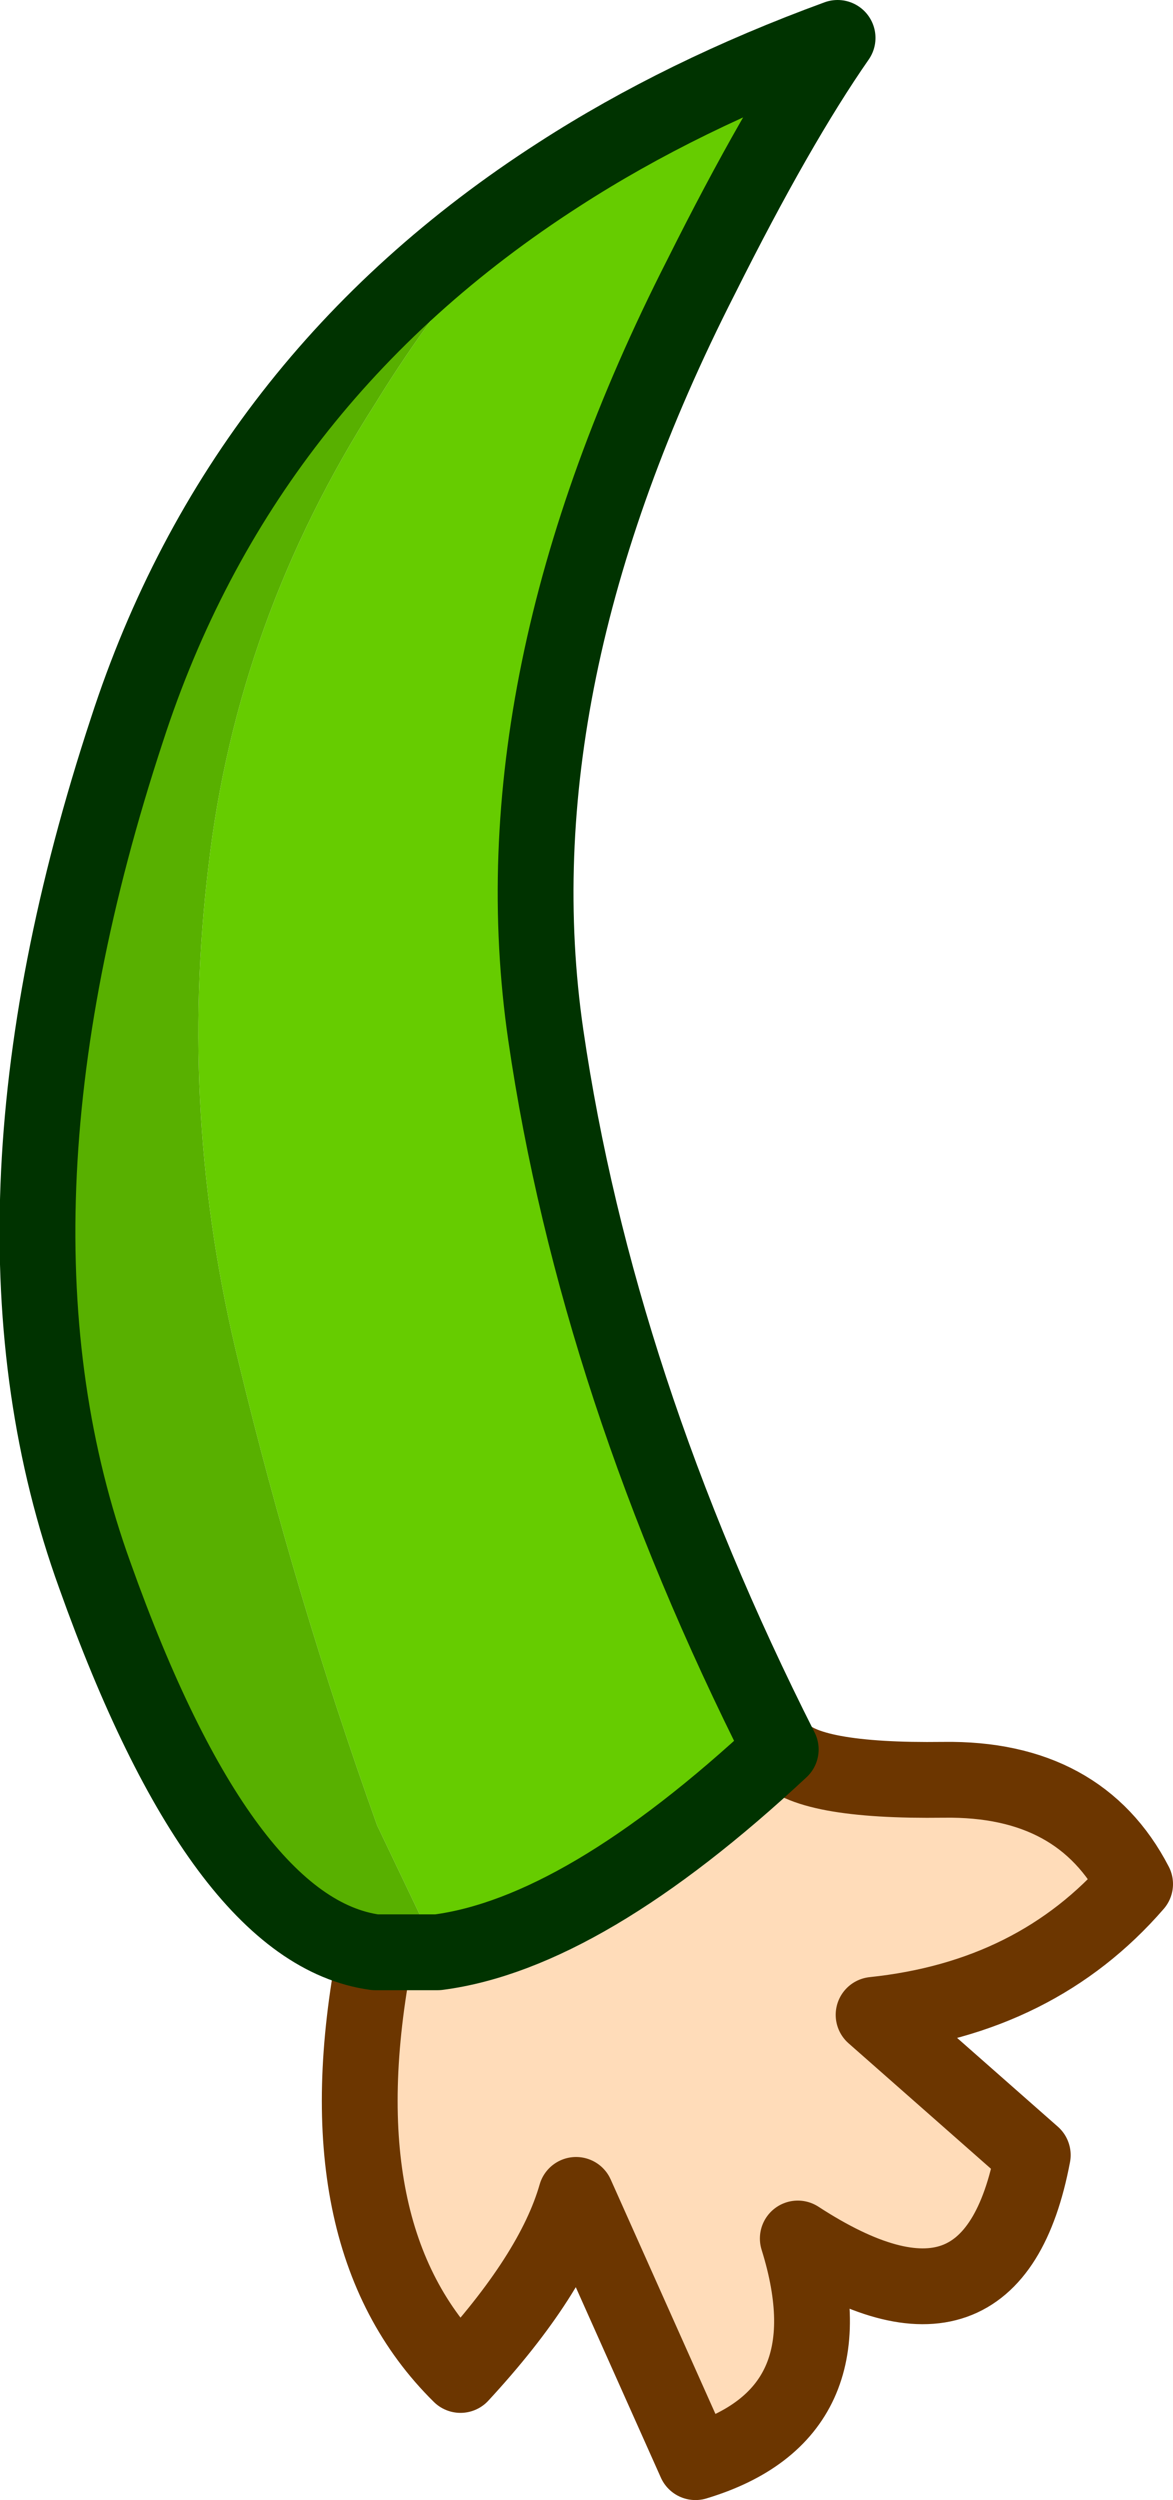 <?xml version="1.0" encoding="UTF-8" standalone="no"?>
<svg xmlns:xlink="http://www.w3.org/1999/xlink" height="65.95px" width="30.95px" xmlns="http://www.w3.org/2000/svg">
  <g transform="matrix(1.0, 0.0, 0.0, 1.0, 16.8, 4.95)">
    <path d="M3.8 41.2 Q4.45 42.05 8.1 42.0 11.7 41.95 13.15 44.75 10.55 47.75 6.25 48.2 L10.45 51.9 Q9.4 57.45 4.25 54.1 5.7 58.75 1.55 60.0 L-1.6 52.95 Q-2.2 55.05 -4.65 57.7 -8.35 54.05 -6.9 46.55 L-5.25 46.55 Q-1.4 46.05 3.8 41.2" fill="#ffdcb9" fill-rule="evenodd" stroke="none"/>
    <path d="M-6.9 46.55 Q-8.35 54.05 -4.65 57.7 -2.2 55.05 -1.6 52.95 L1.55 60.0 Q5.7 58.75 4.25 54.1 9.4 57.45 10.45 51.9 L6.25 48.2 Q10.55 47.75 13.15 44.75 11.7 41.95 8.1 42.0 4.45 42.05 3.8 41.2" fill="none" stroke="#6c3600" stroke-linecap="round" stroke-linejoin="round" stroke-width="2.0"/>
    <path d="M-2.05 -0.35 Q1.2 -2.45 5.3 -3.95 3.7 -1.65 1.7 2.35 -3.75 13.05 -2.4 22.35 -1.05 31.6 3.8 41.2 -1.4 46.05 -5.25 46.55 L-6.85 43.2 Q-9.0 37.2 -10.5 31.0 -12.1 24.5 -11.3 17.9 -10.55 11.4 -6.9 5.7 -4.75 2.2 -2.05 -0.35" fill="#66cc00" fill-rule="evenodd" stroke="none"/>
    <path d="M-2.05 -0.35 Q-4.75 2.2 -6.9 5.7 -10.55 11.4 -11.3 17.9 -12.1 24.5 -10.5 31.0 -9.0 37.2 -6.85 43.2 L-5.25 46.55 -6.9 46.55 Q-10.95 46.0 -14.3 36.6 -17.7 27.2 -13.45 14.3 -10.45 5.05 -2.05 -0.35" fill="#58b000" fill-rule="evenodd" stroke="none"/>
    <path d="M-5.25 46.55 Q-1.4 46.05 3.8 41.2 -1.05 31.6 -2.4 22.35 -3.75 13.05 1.7 2.35 3.7 -1.65 5.3 -3.95 1.2 -2.45 -2.05 -0.35 -10.45 5.05 -13.45 14.3 -17.7 27.2 -14.3 36.6 -10.95 46.0 -6.9 46.55 L-5.25 46.55 Z" fill="none" stroke="#003300" stroke-linecap="round" stroke-linejoin="round" stroke-width="2.0"/>
  </g>
</svg>
